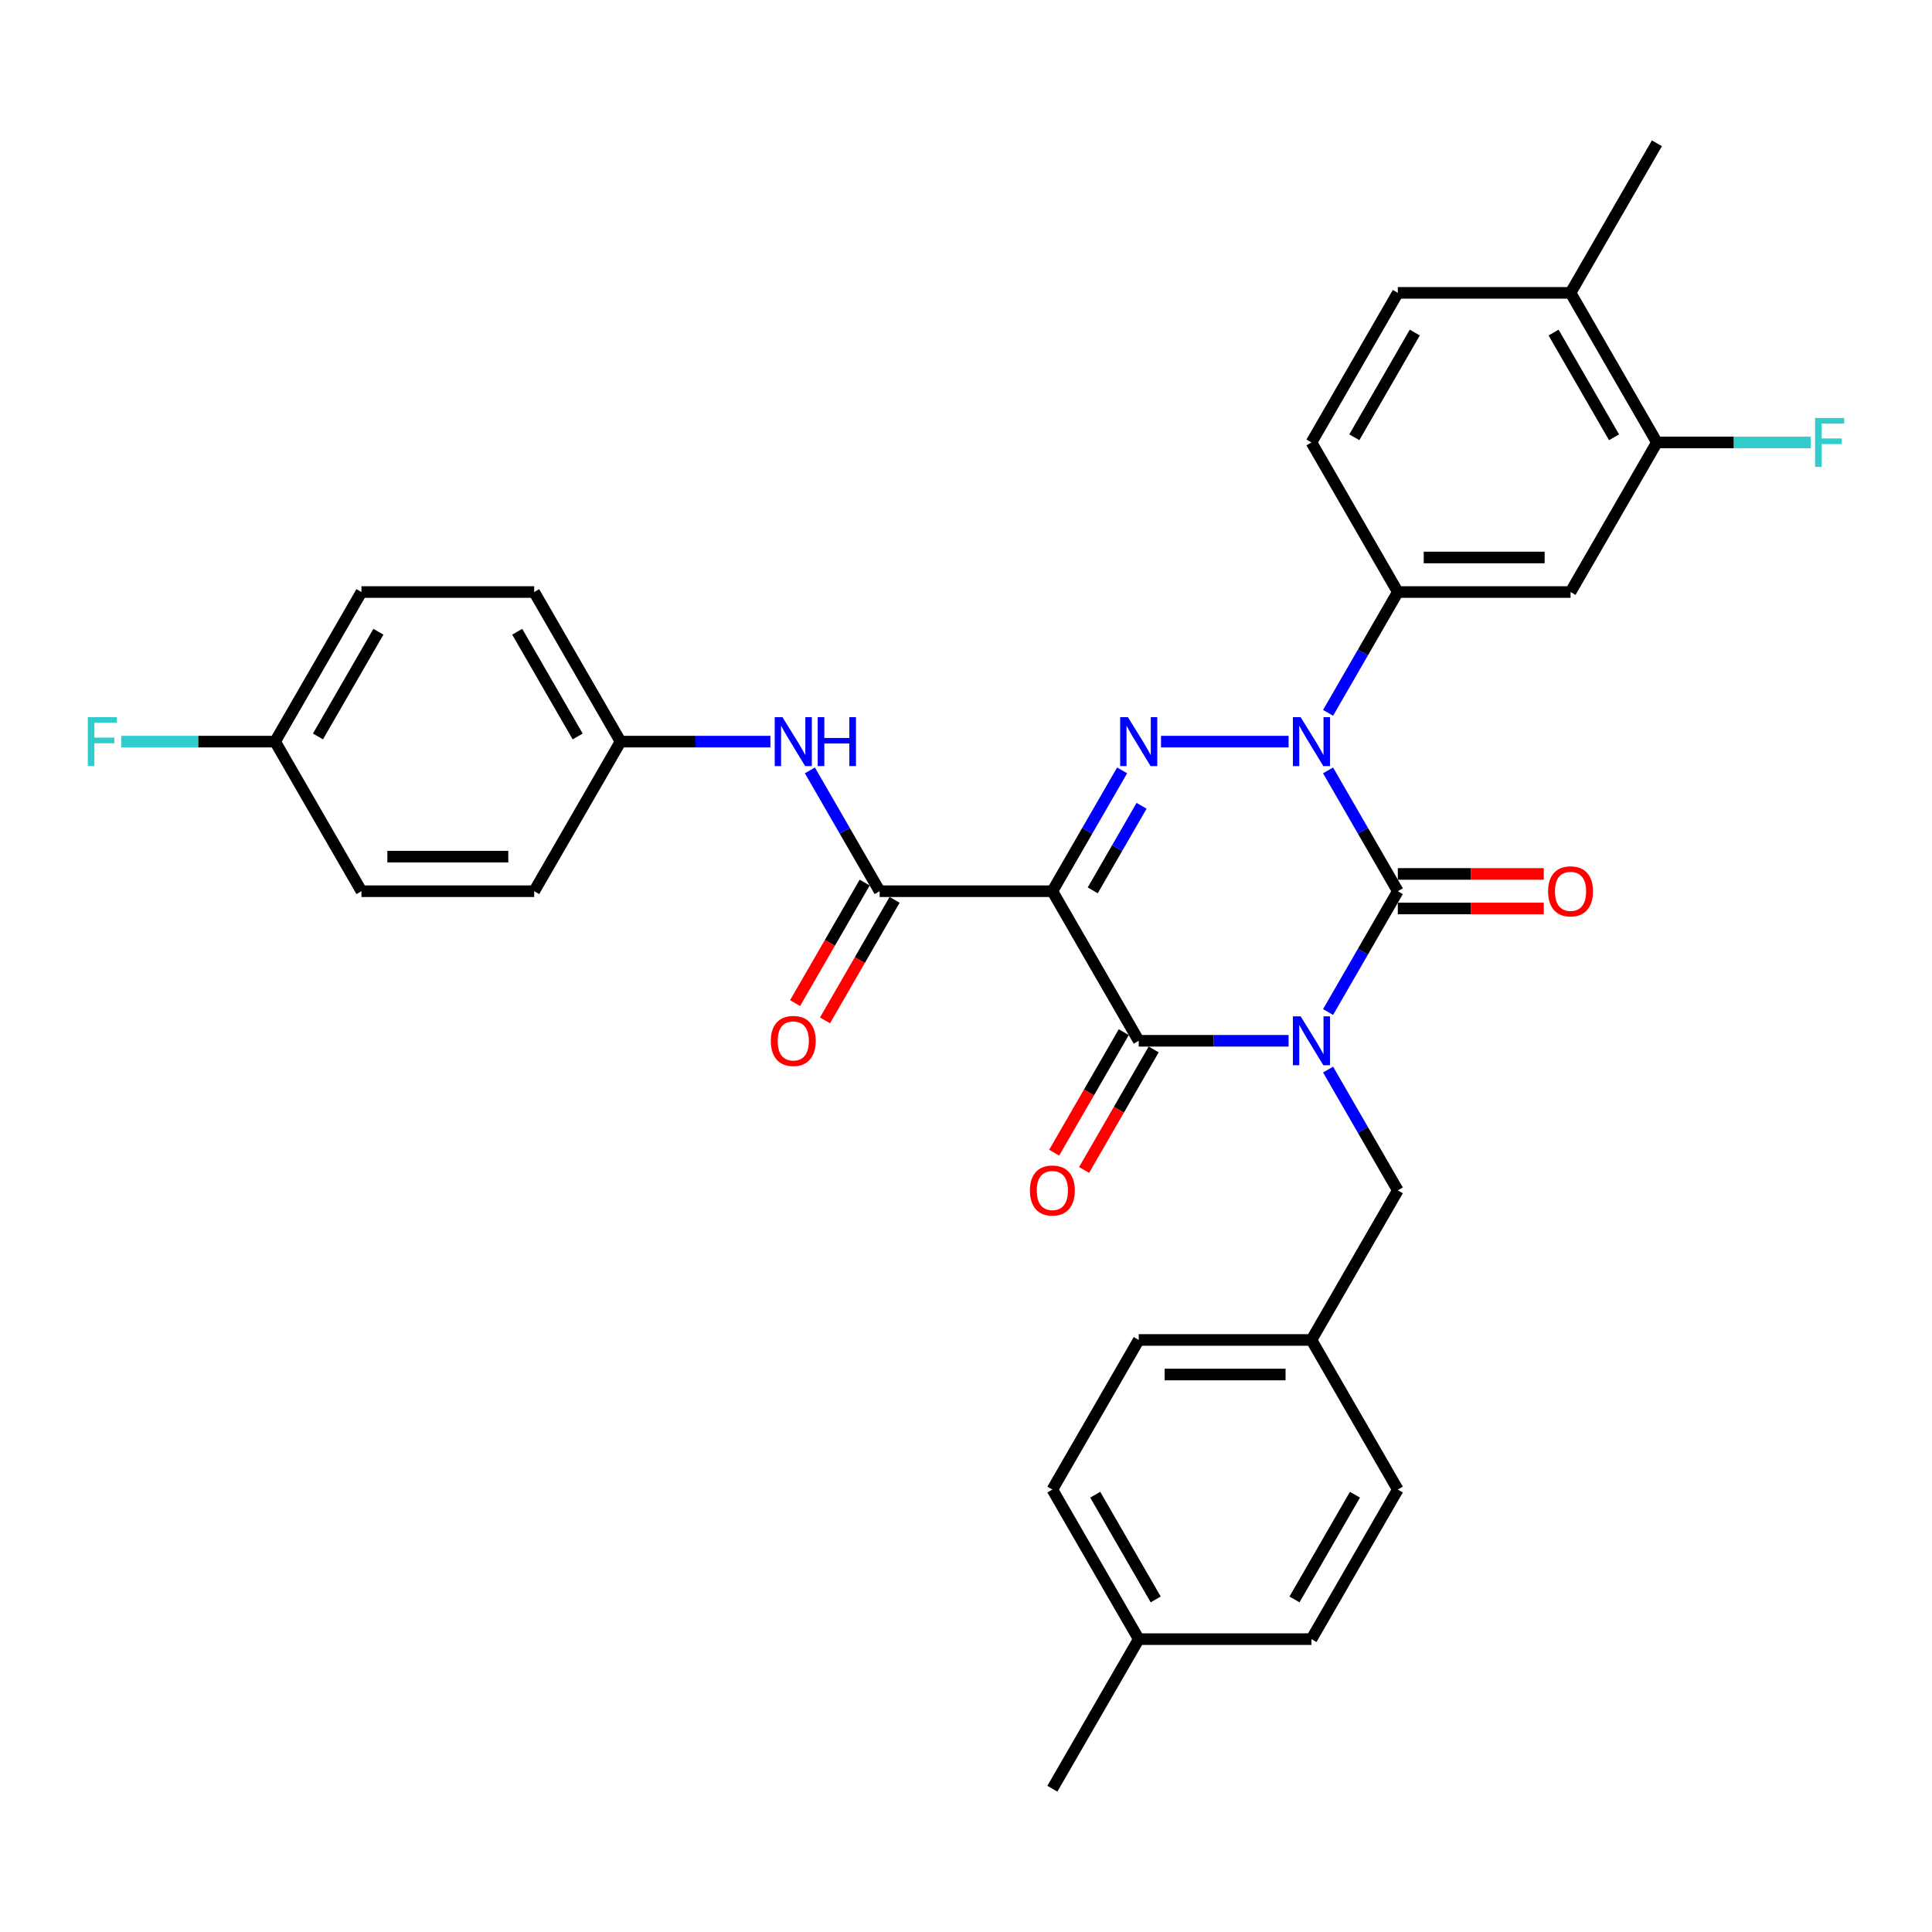 <?xml version='1.0' encoding='iso-8859-1'?>
<svg version='1.1' baseProfile='full'
              xmlns='http://www.w3.org/2000/svg'
                      xmlns:rdkit='http://www.rdkit.org/xml'
                      xmlns:xlink='http://www.w3.org/1999/xlink'
                  xml:space='preserve'
width='1000px' height='1000px' viewBox='0 0 1000 1000'>
<!-- END OF HEADER -->
<rect style='opacity:1.0;fill:#FFFFFF;stroke:none' width='1000' height='1000' x='0' y='0'> </rect>
<path class='bond-0' d='M 687.406,523.818 L 705.458,492.553' style='fill:none;fill-rule:evenodd;stroke:#0000FF;stroke-width:6px;stroke-linecap:butt;stroke-linejoin:miter;stroke-opacity:1' />
<path class='bond-0' d='M 705.458,492.553 L 723.509,461.287' style='fill:none;fill-rule:evenodd;stroke:#000000;stroke-width:6px;stroke-linecap:butt;stroke-linejoin:miter;stroke-opacity:1' />
<path class='bond-4' d='M 666.97,538.713 L 628.187,538.713' style='fill:none;fill-rule:evenodd;stroke:#0000FF;stroke-width:6px;stroke-linecap:butt;stroke-linejoin:miter;stroke-opacity:1' />
<path class='bond-4' d='M 628.187,538.713 L 589.404,538.713' style='fill:none;fill-rule:evenodd;stroke:#000000;stroke-width:6px;stroke-linecap:butt;stroke-linejoin:miter;stroke-opacity:1' />
<path class='bond-8' d='M 687.406,553.607 L 705.458,584.873' style='fill:none;fill-rule:evenodd;stroke:#0000FF;stroke-width:6px;stroke-linecap:butt;stroke-linejoin:miter;stroke-opacity:1' />
<path class='bond-8' d='M 705.458,584.873 L 723.509,616.139' style='fill:none;fill-rule:evenodd;stroke:#000000;stroke-width:6px;stroke-linecap:butt;stroke-linejoin:miter;stroke-opacity:1' />
<path class='bond-2' d='M 723.509,461.287 L 705.458,430.022' style='fill:none;fill-rule:evenodd;stroke:#000000;stroke-width:6px;stroke-linecap:butt;stroke-linejoin:miter;stroke-opacity:1' />
<path class='bond-2' d='M 705.458,430.022 L 687.406,398.756' style='fill:none;fill-rule:evenodd;stroke:#0000FF;stroke-width:6px;stroke-linecap:butt;stroke-linejoin:miter;stroke-opacity:1' />
<path class='bond-11' d='M 723.509,470.227 L 761.282,470.227' style='fill:none;fill-rule:evenodd;stroke:#000000;stroke-width:6px;stroke-linecap:butt;stroke-linejoin:miter;stroke-opacity:1' />
<path class='bond-11' d='M 761.282,470.227 L 799.055,470.227' style='fill:none;fill-rule:evenodd;stroke:#FF0000;stroke-width:6px;stroke-linecap:butt;stroke-linejoin:miter;stroke-opacity:1' />
<path class='bond-11' d='M 723.509,452.347 L 761.282,452.347' style='fill:none;fill-rule:evenodd;stroke:#000000;stroke-width:6px;stroke-linecap:butt;stroke-linejoin:miter;stroke-opacity:1' />
<path class='bond-11' d='M 761.282,452.347 L 799.055,452.347' style='fill:none;fill-rule:evenodd;stroke:#FF0000;stroke-width:6px;stroke-linecap:butt;stroke-linejoin:miter;stroke-opacity:1' />
<path class='bond-1' d='M 544.702,461.287 L 589.404,538.713' style='fill:none;fill-rule:evenodd;stroke:#000000;stroke-width:6px;stroke-linecap:butt;stroke-linejoin:miter;stroke-opacity:1' />
<path class='bond-3' d='M 544.702,461.287 L 562.753,430.022' style='fill:none;fill-rule:evenodd;stroke:#000000;stroke-width:6px;stroke-linecap:butt;stroke-linejoin:miter;stroke-opacity:1' />
<path class='bond-3' d='M 562.753,430.022 L 580.804,398.756' style='fill:none;fill-rule:evenodd;stroke:#0000FF;stroke-width:6px;stroke-linecap:butt;stroke-linejoin:miter;stroke-opacity:1' />
<path class='bond-3' d='M 565.602,460.848 L 578.238,438.962' style='fill:none;fill-rule:evenodd;stroke:#000000;stroke-width:6px;stroke-linecap:butt;stroke-linejoin:miter;stroke-opacity:1' />
<path class='bond-3' d='M 578.238,438.962 L 590.874,417.076' style='fill:none;fill-rule:evenodd;stroke:#0000FF;stroke-width:6px;stroke-linecap:butt;stroke-linejoin:miter;stroke-opacity:1' />
<path class='bond-5' d='M 544.702,461.287 L 455.298,461.287' style='fill:none;fill-rule:evenodd;stroke:#000000;stroke-width:6px;stroke-linecap:butt;stroke-linejoin:miter;stroke-opacity:1' />
<path class='bond-6' d='M 687.406,368.967 L 705.458,337.701' style='fill:none;fill-rule:evenodd;stroke:#0000FF;stroke-width:6px;stroke-linecap:butt;stroke-linejoin:miter;stroke-opacity:1' />
<path class='bond-6' d='M 705.458,337.701 L 723.509,306.436' style='fill:none;fill-rule:evenodd;stroke:#000000;stroke-width:6px;stroke-linecap:butt;stroke-linejoin:miter;stroke-opacity:1' />
<path class='bond-33' d='M 666.97,383.861 L 600.945,383.861' style='fill:none;fill-rule:evenodd;stroke:#0000FF;stroke-width:6px;stroke-linecap:butt;stroke-linejoin:miter;stroke-opacity:1' />
<path class='bond-12' d='M 581.661,534.243 L 563.651,565.437' style='fill:none;fill-rule:evenodd;stroke:#000000;stroke-width:6px;stroke-linecap:butt;stroke-linejoin:miter;stroke-opacity:1' />
<path class='bond-12' d='M 563.651,565.437 L 545.641,596.631' style='fill:none;fill-rule:evenodd;stroke:#FF0000;stroke-width:6px;stroke-linecap:butt;stroke-linejoin:miter;stroke-opacity:1' />
<path class='bond-12' d='M 597.146,543.183 L 579.136,574.377' style='fill:none;fill-rule:evenodd;stroke:#000000;stroke-width:6px;stroke-linecap:butt;stroke-linejoin:miter;stroke-opacity:1' />
<path class='bond-12' d='M 579.136,574.377 L 561.126,605.571' style='fill:none;fill-rule:evenodd;stroke:#FF0000;stroke-width:6px;stroke-linecap:butt;stroke-linejoin:miter;stroke-opacity:1' />
<path class='bond-9' d='M 455.298,461.287 L 437.247,430.022' style='fill:none;fill-rule:evenodd;stroke:#000000;stroke-width:6px;stroke-linecap:butt;stroke-linejoin:miter;stroke-opacity:1' />
<path class='bond-9' d='M 437.247,430.022 L 419.196,398.756' style='fill:none;fill-rule:evenodd;stroke:#0000FF;stroke-width:6px;stroke-linecap:butt;stroke-linejoin:miter;stroke-opacity:1' />
<path class='bond-13' d='M 447.556,456.817 L 429.546,488.011' style='fill:none;fill-rule:evenodd;stroke:#000000;stroke-width:6px;stroke-linecap:butt;stroke-linejoin:miter;stroke-opacity:1' />
<path class='bond-13' d='M 429.546,488.011 L 411.536,519.205' style='fill:none;fill-rule:evenodd;stroke:#FF0000;stroke-width:6px;stroke-linecap:butt;stroke-linejoin:miter;stroke-opacity:1' />
<path class='bond-13' d='M 463.041,465.757 L 445.031,496.951' style='fill:none;fill-rule:evenodd;stroke:#000000;stroke-width:6px;stroke-linecap:butt;stroke-linejoin:miter;stroke-opacity:1' />
<path class='bond-13' d='M 445.031,496.951 L 427.021,528.145' style='fill:none;fill-rule:evenodd;stroke:#FF0000;stroke-width:6px;stroke-linecap:butt;stroke-linejoin:miter;stroke-opacity:1' />
<path class='bond-7' d='M 723.509,306.436 L 812.912,306.436' style='fill:none;fill-rule:evenodd;stroke:#000000;stroke-width:6px;stroke-linecap:butt;stroke-linejoin:miter;stroke-opacity:1' />
<path class='bond-7' d='M 736.919,288.555 L 799.502,288.555' style='fill:none;fill-rule:evenodd;stroke:#000000;stroke-width:6px;stroke-linecap:butt;stroke-linejoin:miter;stroke-opacity:1' />
<path class='bond-14' d='M 723.509,306.436 L 678.807,229.01' style='fill:none;fill-rule:evenodd;stroke:#000000;stroke-width:6px;stroke-linecap:butt;stroke-linejoin:miter;stroke-opacity:1' />
<path class='bond-10' d='M 812.912,306.436 L 857.614,229.01' style='fill:none;fill-rule:evenodd;stroke:#000000;stroke-width:6px;stroke-linecap:butt;stroke-linejoin:miter;stroke-opacity:1' />
<path class='bond-18' d='M 723.509,616.139 L 678.807,693.564' style='fill:none;fill-rule:evenodd;stroke:#000000;stroke-width:6px;stroke-linecap:butt;stroke-linejoin:miter;stroke-opacity:1' />
<path class='bond-17' d='M 398.759,383.861 L 359.976,383.861' style='fill:none;fill-rule:evenodd;stroke:#0000FF;stroke-width:6px;stroke-linecap:butt;stroke-linejoin:miter;stroke-opacity:1' />
<path class='bond-17' d='M 359.976,383.861 L 321.193,383.861' style='fill:none;fill-rule:evenodd;stroke:#000000;stroke-width:6px;stroke-linecap:butt;stroke-linejoin:miter;stroke-opacity:1' />
<path class='bond-15' d='M 857.614,229.01 L 812.912,151.584' style='fill:none;fill-rule:evenodd;stroke:#000000;stroke-width:6px;stroke-linecap:butt;stroke-linejoin:miter;stroke-opacity:1' />
<path class='bond-15' d='M 835.424,226.336 L 804.132,172.138' style='fill:none;fill-rule:evenodd;stroke:#000000;stroke-width:6px;stroke-linecap:butt;stroke-linejoin:miter;stroke-opacity:1' />
<path class='bond-19' d='M 857.614,229.01 L 897.434,229.01' style='fill:none;fill-rule:evenodd;stroke:#000000;stroke-width:6px;stroke-linecap:butt;stroke-linejoin:miter;stroke-opacity:1' />
<path class='bond-19' d='M 897.434,229.01 L 937.255,229.01' style='fill:none;fill-rule:evenodd;stroke:#33CCCC;stroke-width:6px;stroke-linecap:butt;stroke-linejoin:miter;stroke-opacity:1' />
<path class='bond-16' d='M 678.807,229.01 L 723.509,151.584' style='fill:none;fill-rule:evenodd;stroke:#000000;stroke-width:6px;stroke-linecap:butt;stroke-linejoin:miter;stroke-opacity:1' />
<path class='bond-16' d='M 700.997,226.336 L 732.289,172.138' style='fill:none;fill-rule:evenodd;stroke:#000000;stroke-width:6px;stroke-linecap:butt;stroke-linejoin:miter;stroke-opacity:1' />
<path class='bond-31' d='M 812.912,151.584 L 857.614,74.159' style='fill:none;fill-rule:evenodd;stroke:#000000;stroke-width:6px;stroke-linecap:butt;stroke-linejoin:miter;stroke-opacity:1' />
<path class='bond-35' d='M 812.912,151.584 L 723.509,151.584' style='fill:none;fill-rule:evenodd;stroke:#000000;stroke-width:6px;stroke-linecap:butt;stroke-linejoin:miter;stroke-opacity:1' />
<path class='bond-23' d='M 321.193,383.861 L 276.491,461.287' style='fill:none;fill-rule:evenodd;stroke:#000000;stroke-width:6px;stroke-linecap:butt;stroke-linejoin:miter;stroke-opacity:1' />
<path class='bond-24' d='M 321.193,383.861 L 276.491,306.436' style='fill:none;fill-rule:evenodd;stroke:#000000;stroke-width:6px;stroke-linecap:butt;stroke-linejoin:miter;stroke-opacity:1' />
<path class='bond-24' d='M 299.003,381.188 L 267.711,326.99' style='fill:none;fill-rule:evenodd;stroke:#000000;stroke-width:6px;stroke-linecap:butt;stroke-linejoin:miter;stroke-opacity:1' />
<path class='bond-25' d='M 678.807,693.564 L 723.509,770.99' style='fill:none;fill-rule:evenodd;stroke:#000000;stroke-width:6px;stroke-linecap:butt;stroke-linejoin:miter;stroke-opacity:1' />
<path class='bond-26' d='M 678.807,693.564 L 589.404,693.564' style='fill:none;fill-rule:evenodd;stroke:#000000;stroke-width:6px;stroke-linecap:butt;stroke-linejoin:miter;stroke-opacity:1' />
<path class='bond-26' d='M 665.397,711.445 L 602.814,711.445' style='fill:none;fill-rule:evenodd;stroke:#000000;stroke-width:6px;stroke-linecap:butt;stroke-linejoin:miter;stroke-opacity:1' />
<path class='bond-20' d='M 142.386,383.861 L 187.088,306.436' style='fill:none;fill-rule:evenodd;stroke:#000000;stroke-width:6px;stroke-linecap:butt;stroke-linejoin:miter;stroke-opacity:1' />
<path class='bond-20' d='M 164.576,381.188 L 195.868,326.99' style='fill:none;fill-rule:evenodd;stroke:#000000;stroke-width:6px;stroke-linecap:butt;stroke-linejoin:miter;stroke-opacity:1' />
<path class='bond-22' d='M 142.386,383.861 L 102.566,383.861' style='fill:none;fill-rule:evenodd;stroke:#000000;stroke-width:6px;stroke-linecap:butt;stroke-linejoin:miter;stroke-opacity:1' />
<path class='bond-22' d='M 102.566,383.861 L 62.745,383.861' style='fill:none;fill-rule:evenodd;stroke:#33CCCC;stroke-width:6px;stroke-linecap:butt;stroke-linejoin:miter;stroke-opacity:1' />
<path class='bond-36' d='M 142.386,383.861 L 187.088,461.287' style='fill:none;fill-rule:evenodd;stroke:#000000;stroke-width:6px;stroke-linecap:butt;stroke-linejoin:miter;stroke-opacity:1' />
<path class='bond-21' d='M 589.404,848.416 L 544.702,770.99' style='fill:none;fill-rule:evenodd;stroke:#000000;stroke-width:6px;stroke-linecap:butt;stroke-linejoin:miter;stroke-opacity:1' />
<path class='bond-21' d='M 598.183,827.862 L 566.892,773.664' style='fill:none;fill-rule:evenodd;stroke:#000000;stroke-width:6px;stroke-linecap:butt;stroke-linejoin:miter;stroke-opacity:1' />
<path class='bond-32' d='M 589.404,848.416 L 544.702,925.842' style='fill:none;fill-rule:evenodd;stroke:#000000;stroke-width:6px;stroke-linecap:butt;stroke-linejoin:miter;stroke-opacity:1' />
<path class='bond-34' d='M 589.404,848.416 L 678.807,848.416' style='fill:none;fill-rule:evenodd;stroke:#000000;stroke-width:6px;stroke-linecap:butt;stroke-linejoin:miter;stroke-opacity:1' />
<path class='bond-27' d='M 276.491,461.287 L 187.088,461.287' style='fill:none;fill-rule:evenodd;stroke:#000000;stroke-width:6px;stroke-linecap:butt;stroke-linejoin:miter;stroke-opacity:1' />
<path class='bond-27' d='M 263.081,443.406 L 200.498,443.406' style='fill:none;fill-rule:evenodd;stroke:#000000;stroke-width:6px;stroke-linecap:butt;stroke-linejoin:miter;stroke-opacity:1' />
<path class='bond-28' d='M 276.491,306.436 L 187.088,306.436' style='fill:none;fill-rule:evenodd;stroke:#000000;stroke-width:6px;stroke-linecap:butt;stroke-linejoin:miter;stroke-opacity:1' />
<path class='bond-29' d='M 723.509,770.99 L 678.807,848.416' style='fill:none;fill-rule:evenodd;stroke:#000000;stroke-width:6px;stroke-linecap:butt;stroke-linejoin:miter;stroke-opacity:1' />
<path class='bond-29' d='M 701.318,773.664 L 670.027,827.862' style='fill:none;fill-rule:evenodd;stroke:#000000;stroke-width:6px;stroke-linecap:butt;stroke-linejoin:miter;stroke-opacity:1' />
<path class='bond-30' d='M 589.404,693.564 L 544.702,770.99' style='fill:none;fill-rule:evenodd;stroke:#000000;stroke-width:6px;stroke-linecap:butt;stroke-linejoin:miter;stroke-opacity:1' />
<path  class='atom-0' d='M 673.21 526.053
L 681.507 539.464
Q 682.33 540.787, 683.653 543.183
Q 684.976 545.579, 685.047 545.722
L 685.047 526.053
L 688.409 526.053
L 688.409 551.372
L 684.94 551.372
L 676.036 536.71
Q 674.998 534.994, 673.89 533.027
Q 672.817 531.06, 672.495 530.452
L 672.495 551.372
L 669.205 551.372
L 669.205 526.053
L 673.21 526.053
' fill='#0000FF'/>
<path  class='atom-3' d='M 673.21 371.202
L 681.507 384.612
Q 682.33 385.936, 683.653 388.332
Q 684.976 390.728, 685.047 390.871
L 685.047 371.202
L 688.409 371.202
L 688.409 396.521
L 684.94 396.521
L 676.036 381.859
Q 674.998 380.142, 673.89 378.175
Q 672.817 376.208, 672.495 375.601
L 672.495 396.521
L 669.205 396.521
L 669.205 371.202
L 673.21 371.202
' fill='#0000FF'/>
<path  class='atom-4' d='M 583.807 371.202
L 592.104 384.612
Q 592.926 385.936, 594.249 388.332
Q 595.572 390.728, 595.644 390.871
L 595.644 371.202
L 599.005 371.202
L 599.005 396.521
L 595.537 396.521
L 586.632 381.859
Q 585.595 380.142, 584.486 378.175
Q 583.413 376.208, 583.092 375.601
L 583.092 396.521
L 579.802 396.521
L 579.802 371.202
L 583.807 371.202
' fill='#0000FF'/>
<path  class='atom-10' d='M 405 371.202
L 413.296 384.612
Q 414.119 385.936, 415.442 388.332
Q 416.765 390.728, 416.837 390.871
L 416.837 371.202
L 420.198 371.202
L 420.198 396.521
L 416.73 396.521
L 407.825 381.859
Q 406.788 380.142, 405.679 378.175
Q 404.606 376.208, 404.285 375.601
L 404.285 396.521
L 400.995 396.521
L 400.995 371.202
L 405 371.202
' fill='#0000FF'/>
<path  class='atom-10' d='M 423.238 371.202
L 426.671 371.202
L 426.671 381.966
L 439.617 381.966
L 439.617 371.202
L 443.05 371.202
L 443.05 396.521
L 439.617 396.521
L 439.617 384.827
L 426.671 384.827
L 426.671 396.521
L 423.238 396.521
L 423.238 371.202
' fill='#0000FF'/>
<path  class='atom-12' d='M 801.29 461.359
Q 801.29 455.279, 804.294 451.882
Q 807.298 448.485, 812.912 448.485
Q 818.527 448.485, 821.531 451.882
Q 824.535 455.279, 824.535 461.359
Q 824.535 467.51, 821.495 471.014
Q 818.455 474.483, 812.912 474.483
Q 807.334 474.483, 804.294 471.014
Q 801.29 467.545, 801.29 461.359
M 812.912 471.622
Q 816.775 471.622, 818.849 469.047
Q 820.959 466.437, 820.959 461.359
Q 820.959 456.388, 818.849 453.885
Q 816.775 451.345, 812.912 451.345
Q 809.05 451.345, 806.94 453.849
Q 804.866 456.352, 804.866 461.359
Q 804.866 466.473, 806.94 469.047
Q 809.05 471.622, 812.912 471.622
' fill='#FF0000'/>
<path  class='atom-13' d='M 533.079 616.21
Q 533.079 610.131, 536.083 606.733
Q 539.087 603.336, 544.702 603.336
Q 550.316 603.336, 553.32 606.733
Q 556.324 610.131, 556.324 616.21
Q 556.324 622.361, 553.285 625.866
Q 550.245 629.335, 544.702 629.335
Q 539.123 629.335, 536.083 625.866
Q 533.079 622.397, 533.079 616.21
M 544.702 626.474
Q 548.564 626.474, 550.638 623.899
Q 552.748 621.288, 552.748 616.21
Q 552.748 611.239, 550.638 608.736
Q 548.564 606.197, 544.702 606.197
Q 540.84 606.197, 538.73 608.7
Q 536.655 611.204, 536.655 616.21
Q 536.655 621.324, 538.73 623.899
Q 540.84 626.474, 544.702 626.474
' fill='#FF0000'/>
<path  class='atom-14' d='M 398.974 538.784
Q 398.974 532.705, 401.978 529.308
Q 404.982 525.91, 410.596 525.91
Q 416.211 525.91, 419.215 529.308
Q 422.219 532.705, 422.219 538.784
Q 422.219 544.935, 419.179 548.44
Q 416.139 551.909, 410.596 551.909
Q 405.018 551.909, 401.978 548.44
Q 398.974 544.971, 398.974 538.784
M 410.596 549.048
Q 414.459 549.048, 416.533 546.473
Q 418.643 543.863, 418.643 538.784
Q 418.643 533.814, 416.533 531.31
Q 414.459 528.771, 410.596 528.771
Q 406.734 528.771, 404.624 531.274
Q 402.55 533.778, 402.55 538.784
Q 402.55 543.898, 404.624 546.473
Q 406.734 549.048, 410.596 549.048
' fill='#FF0000'/>
<path  class='atom-20' d='M 939.49 216.35
L 954.545 216.35
L 954.545 219.247
L 942.887 219.247
L 942.887 226.936
L 953.258 226.936
L 953.258 229.868
L 942.887 229.868
L 942.887 241.669
L 939.49 241.669
L 939.49 216.35
' fill='#33CCCC'/>
<path  class='atom-23' d='M 45.455 371.202
L 60.51 371.202
L 60.51 374.099
L 48.852 374.099
L 48.852 381.787
L 59.223 381.787
L 59.223 384.72
L 48.852 384.72
L 48.852 396.521
L 45.455 396.521
L 45.455 371.202
' fill='#33CCCC'/>
</svg>
